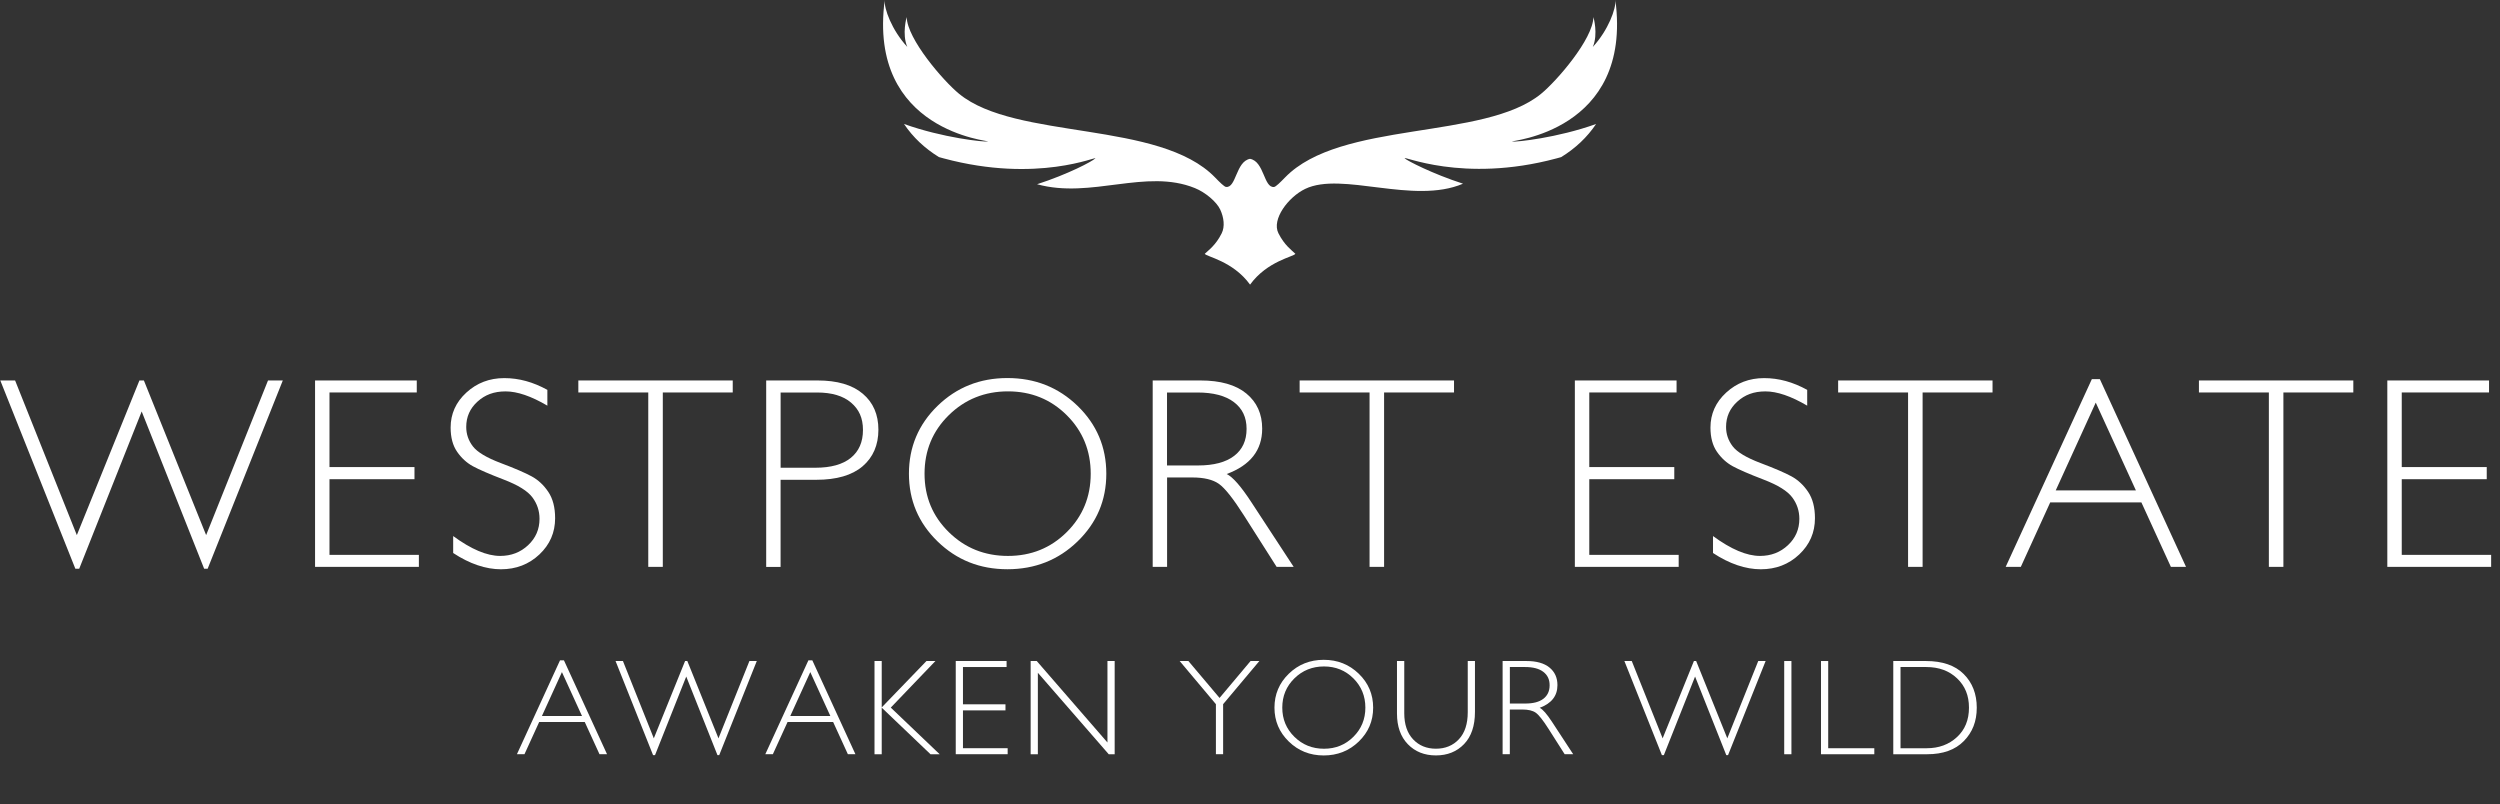 <?xml version="1.0" encoding="UTF-8"?>
<svg xmlns="http://www.w3.org/2000/svg" id="b" viewBox="0 0 745.02 239.73">
  <rect x="0" y="0" width="745.02" height="239.73" fill="#333333" stroke="none"/>
  <g id="c">
    <rect y="113.39" width="745.02" height="57.15" fill="none"></rect>
    <path d="M42.23,122.6l-18.62,46.88h-1.16L.09,113.38h4.41l18.4,46.09,18.65-46.09h1.33l18.55,46.09,18.44-46.09h4.41l-22.4,56.11h-1.04l-18.62-46.88Z" fill="#fff"></path>
    <path d="M124.2,113.38v3.58h-26.01v22.23h25.33v3.62h-25.33v22.55h26.64v3.58h-30.94v-55.55h30.3Z" fill="#fff"></path>
    <path d="M163.12,116.16v4.73c-4.83-2.84-8.97-4.25-12.45-4.25s-6.13,1.01-8.37,3.04c-2.24,2.03-3.36,4.54-3.36,7.54,0,2.15.66,4.08,1.99,5.81,1.33,1.72,4.1,3.38,8.31,4.97,4.22,1.59,7.29,2.92,9.23,3.98,1.94,1.06,3.58,2.6,4.93,4.61,1.35,2.02,2.03,4.63,2.03,7.83,0,4.27-1.56,7.87-4.69,10.82-3.13,2.94-6.95,4.41-11.45,4.41s-9.36-1.62-14.24-4.85v-5.05c5.38,3.95,10.05,5.92,14,5.92,3.29,0,6.06-1.07,8.33-3.2,2.27-2.13,3.4-4.75,3.4-7.85,0-2.36-.7-4.49-2.11-6.38-1.4-1.9-4.25-3.67-8.55-5.32-4.29-1.65-7.36-2.98-9.2-3.98-1.84-1.01-3.41-2.44-4.7-4.31-1.29-1.87-1.93-4.27-1.93-7.21,0-4.08,1.56-7.56,4.69-10.43,3.13-2.87,6.89-4.31,11.29-4.31s8.6,1.17,12.84,3.5Z" fill="#fff"></path>
    <path d="M218.36,113.38v3.58h-20.84v51.97h-4.33v-51.97h-20.84v-3.58h46.01Z" fill="#fff"></path>
    <path d="M228.33,113.38h15.31c5.86,0,10.35,1.31,13.46,3.94,3.11,2.62,4.67,6.2,4.67,10.74s-1.57,8.22-4.71,10.9c-3.14,2.68-7.75,4.02-13.82,4.02h-10.62v25.97h-4.29v-55.55ZM232.63,116.96v22.43h10.34c4.64,0,8.16-.98,10.58-2.94,2.41-1.96,3.62-4.73,3.62-8.31s-1.18-6.14-3.54-8.15c-2.36-2.01-5.74-3.02-10.14-3.02h-10.86Z" fill="#fff"></path>
    <path d="M300.22,112.66c8.22,0,15.18,2.76,20.9,8.29,5.71,5.53,8.57,12.27,8.57,20.22s-2.86,14.65-8.57,20.18c-5.71,5.53-12.68,8.29-20.9,8.29s-15.13-2.76-20.82-8.29c-5.69-5.53-8.53-12.25-8.53-20.18s2.84-14.69,8.53-20.22c5.69-5.53,12.63-8.29,20.82-8.29ZM300.38,165.67c6.92,0,12.76-2.37,17.52-7.1,4.76-4.73,7.14-10.53,7.14-17.4s-2.38-12.71-7.14-17.44c-4.76-4.73-10.6-7.1-17.52-7.1s-12.82,2.37-17.64,7.1c-4.81,4.73-7.22,10.54-7.22,17.44s2.41,12.67,7.22,17.4c4.81,4.73,10.69,7.1,17.64,7.1Z" fill="#fff"></path>
    <path d="M343.49,113.38h14.24c5.96,0,10.52,1.29,13.68,3.88,3.15,2.59,4.73,6.08,4.73,10.48,0,6.42-3.53,10.92-10.58,13.52,1.83.88,4.29,3.7,7.4,8.47l12.57,19.21h-5.08l-9.68-15.23c-3.23-5.09-5.75-8.27-7.55-9.53-1.8-1.26-4.44-1.89-7.91-1.89h-7.51v26.64h-4.29v-55.55ZM347.78,116.96v21.75h9.23c4.69,0,8.28-.95,10.76-2.84,2.48-1.89,3.72-4.58,3.72-8.05s-1.26-6.08-3.78-7.99c-2.52-1.91-6.14-2.86-10.86-2.86h-9.07Z" fill="#fff"></path>
    <path d="M433.31,113.38v3.58h-20.84v51.97h-4.33v-51.97h-20.84v-3.58h46.01Z" fill="#fff"></path>
    <path d="M499.63,113.38v3.58h-26.01v22.23h25.33v3.62h-25.33v22.55h26.64v3.58h-30.94v-55.55h30.3Z" fill="#fff"></path>
    <path d="M538.56,116.16v4.73c-4.83-2.84-8.97-4.25-12.45-4.25s-6.13,1.01-8.37,3.04c-2.24,2.03-3.36,4.54-3.36,7.54,0,2.15.66,4.08,1.99,5.81,1.33,1.72,4.1,3.38,8.31,4.97s7.29,2.92,9.23,3.98c1.93,1.06,3.58,2.6,4.93,4.61,1.35,2.02,2.03,4.63,2.03,7.83,0,4.27-1.56,7.87-4.69,10.82s-6.95,4.41-11.45,4.41-9.36-1.62-14.24-4.85v-5.05c5.38,3.95,10.05,5.92,14,5.92,3.29,0,6.06-1.07,8.33-3.2,2.27-2.13,3.4-4.75,3.4-7.85,0-2.36-.7-4.49-2.11-6.38-1.41-1.9-4.25-3.67-8.55-5.32s-7.36-2.98-9.2-3.98c-1.84-1.01-3.41-2.44-4.7-4.31-1.29-1.87-1.93-4.27-1.93-7.21,0-4.08,1.56-7.56,4.69-10.43,3.13-2.87,6.89-4.31,11.29-4.31s8.6,1.17,12.84,3.5Z" fill="#fff"></path>
    <path d="M593.79,113.38v3.58h-20.84v51.97h-4.33v-51.97h-20.84v-3.58h46.01Z" fill="#fff"></path>
    <path d="M625.77,112.98l25.68,55.95h-4.51l-8.79-19.21h-27.17l-8.76,19.21h-4.51l25.68-55.95h2.36ZM636.52,146.15l-11.97-26.17-11.93,26.17h23.9Z" fill="#fff"></path>
    <path d="M701.31,113.38v3.58h-20.84v51.97h-4.33v-51.97h-20.84v-3.58h46.01Z" fill="#fff"></path>
    <path d="M741.75,113.38v3.58h-26.01v22.23h25.33v3.62h-25.33v22.55h26.64v3.58h-30.94v-55.55h30.3Z" fill="#fff"></path>
    <rect x="149.41" y="196.99" width="446.2" height="27.84" fill="none"></rect>
    <path d="M168.06,196.79l12.84,27.97h-2.25l-4.39-9.6h-13.58l-4.38,9.6h-2.25l12.84-27.97h1.18ZM173.44,213.37l-5.98-13.08-5.96,13.08h11.95Z" fill="#fff"></path>
    <path d="M204.51,201.6l-9.31,23.44h-.58l-11.18-28.05h2.2l9.2,23.04,9.32-23.04h.67l9.28,23.04,9.22-23.04h2.2l-11.2,28.05h-.52l-9.31-23.44Z" fill="#fff"></path>
    <path d="M242.08,196.79l12.84,27.97h-2.25l-4.39-9.6h-13.58l-4.38,9.6h-2.25l12.84-27.97h1.18ZM247.45,213.37l-5.98-13.08-5.96,13.08h11.95Z" fill="#fff"></path>
    <path d="M278.76,196.99l-13.3,13.88,14.57,13.9h-2.73l-14.54-13.88v13.88h-2.15v-27.78h2.15v13.82l13.33-13.82h2.68Z" fill="#fff"></path>
    <path d="M299.97,196.99v1.79h-13v11.11h12.67v1.81h-12.67v11.27h13.32v1.79h-15.47v-27.78h15.15Z" fill="#fff"></path>
    <path d="M332.18,196.99v27.78h-1.77l-21.12-24.28v24.28h-2.15v-27.78h1.82l21.07,24.28v-24.28h2.15Z" fill="#fff"></path>
    <path d="M375.3,196.99l-10.8,12.86v14.91h-2.15v-14.91l-10.8-12.86h2.6l9.29,11,9.24-11h2.62Z" fill="#fff"></path>
    <path d="M394.48,196.63c4.11,0,7.59,1.38,10.45,4.15s4.28,6.13,4.28,10.11-1.43,7.33-4.28,10.09-6.34,4.15-10.45,4.15-7.57-1.38-10.41-4.15c-2.84-2.76-4.27-6.13-4.27-10.09s1.42-7.35,4.27-10.11c2.84-2.76,6.31-4.15,10.41-4.15ZM394.56,223.13c3.46,0,6.38-1.18,8.76-3.55,2.38-2.37,3.57-5.27,3.57-8.7s-1.19-6.35-3.57-8.72c-2.38-2.37-5.3-3.55-8.76-3.55s-6.41,1.18-8.82,3.55c-2.41,2.37-3.61,5.27-3.61,8.72s1.2,6.33,3.61,8.7c2.41,2.37,5.34,3.55,8.82,3.55Z" fill="#fff"></path>
    <path d="M437.4,196.99h2.15v15.15c0,4.15-1.08,7.35-3.24,9.6-2.16,2.25-4.96,3.38-8.39,3.38s-6.21-1.11-8.37-3.34c-2.16-2.23-3.24-5.28-3.24-9.15v-15.65h2.17v15.57c0,3.31.88,5.91,2.63,7.77,1.76,1.87,4.03,2.8,6.81,2.8s5.09-.94,6.85-2.83c1.76-1.89,2.63-4.57,2.63-8.04v-15.27Z" fill="#fff"></path>
    <path d="M447.8,196.99h7.12c2.98,0,5.26.65,6.84,1.94,1.58,1.29,2.37,3.04,2.37,5.24,0,3.21-1.76,5.46-5.29,6.76.91.44,2.15,1.85,3.7,4.23l6.28,9.6h-2.54l-4.84-7.61c-1.62-2.55-2.88-4.13-3.78-4.76-.9-.63-2.22-.95-3.96-.95h-3.76v13.32h-2.15v-27.78ZM449.95,198.78v10.88h4.61c2.35,0,4.14-.47,5.38-1.42,1.24-.95,1.86-2.29,1.86-4.03s-.63-3.04-1.89-4c-1.26-.96-3.07-1.43-5.43-1.43h-4.53Z" fill="#fff"></path>
    <path d="M505.15,201.6l-9.31,23.44h-.58l-11.18-28.05h2.2l9.2,23.04,9.32-23.04h.67l9.28,23.04,9.22-23.04h2.2l-11.2,28.05h-.52l-9.31-23.44Z" fill="#fff"></path>
    <path d="M533.86,196.99v27.78h-2.15v-27.78h2.15Z" fill="#fff"></path>
    <path d="M544.82,196.99v25.99h13.74v1.79h-15.89v-27.78h2.15Z" fill="#fff"></path>
    <path d="M564.22,196.99h9.72c4.92,0,8.67,1.29,11.26,3.88,2.59,2.58,3.89,5.93,3.89,10.02s-1.28,7.33-3.85,9.95c-2.57,2.62-6.21,3.93-10.93,3.93h-10.1v-27.78ZM566.37,198.78v24.2h7.83c3.59,0,6.58-1.1,8.98-3.31s3.59-5.13,3.59-8.78-1.18-6.48-3.54-8.73c-2.36-2.25-5.42-3.38-9.17-3.38h-7.69Z" fill="#fff"></path>
    <path d="M372.51,47.33c-4.24.81-4.06,8.71-7.14,8.38-.54-.06-1.88-1.39-3.26-2.82-16.55-17.09-59.33-11.05-76.28-24.92-4.7-3.85-15.49-16.33-15.63-22.89,0,0-1.48,5,.18,8.9-4.62-5.01-6.98-11.45-6.72-13.99-5.21,39.45,31.86,41.94,30.75,42.17-1.05.22-13.47-1.08-25.01-5.22,2.68,3.98,6.16,7.25,10.41,9.87.47.14.95.27,1.45.4,28.04,7.53,46.03-.9,45.13,0-.9.9-8.12,4.71-17.33,7.69,16.11,4.46,32.44-4.79,47.05,1.16,3.15,1.28,6.47,4.11,7.53,6.4,1.11,2.41,1.41,5.08.44,7.05-1.78,3.61-4.02,5.11-5.05,6.12.4.86,8.36,2.12,13.5,9.19,5.13-7.07,13.1-8.33,13.5-9.19-1.03-1.01-3.24-2.52-5.05-6.12-2.09-4.14,2.95-10.8,7.98-13.22,10.93-5.27,32.25,4.77,47.03-1.55-9.21-2.98-16.71-6.9-17.33-7.52-1.18-1.18,17.08,7.53,45.13,0,.49-.13.98-.27,1.45-.4,4.25-2.62,7.73-5.89,10.41-9.87-11.54,4.14-23.96,5.44-25.01,5.22-1.11-.23,35.96-2.72,30.75-42.17.25,2.54-2.1,8.98-6.72,13.99,1.66-3.9.18-8.9.18-8.9-.13,6.57-10.92,19.05-15.63,22.89-16.95,13.87-59.73,7.83-76.28,24.92-1.39,1.43-2.73,2.76-3.26,2.82-3.09.33-2.9-7.58-7.14-8.38" fill="#fff"></path>
  </g>
</svg>
